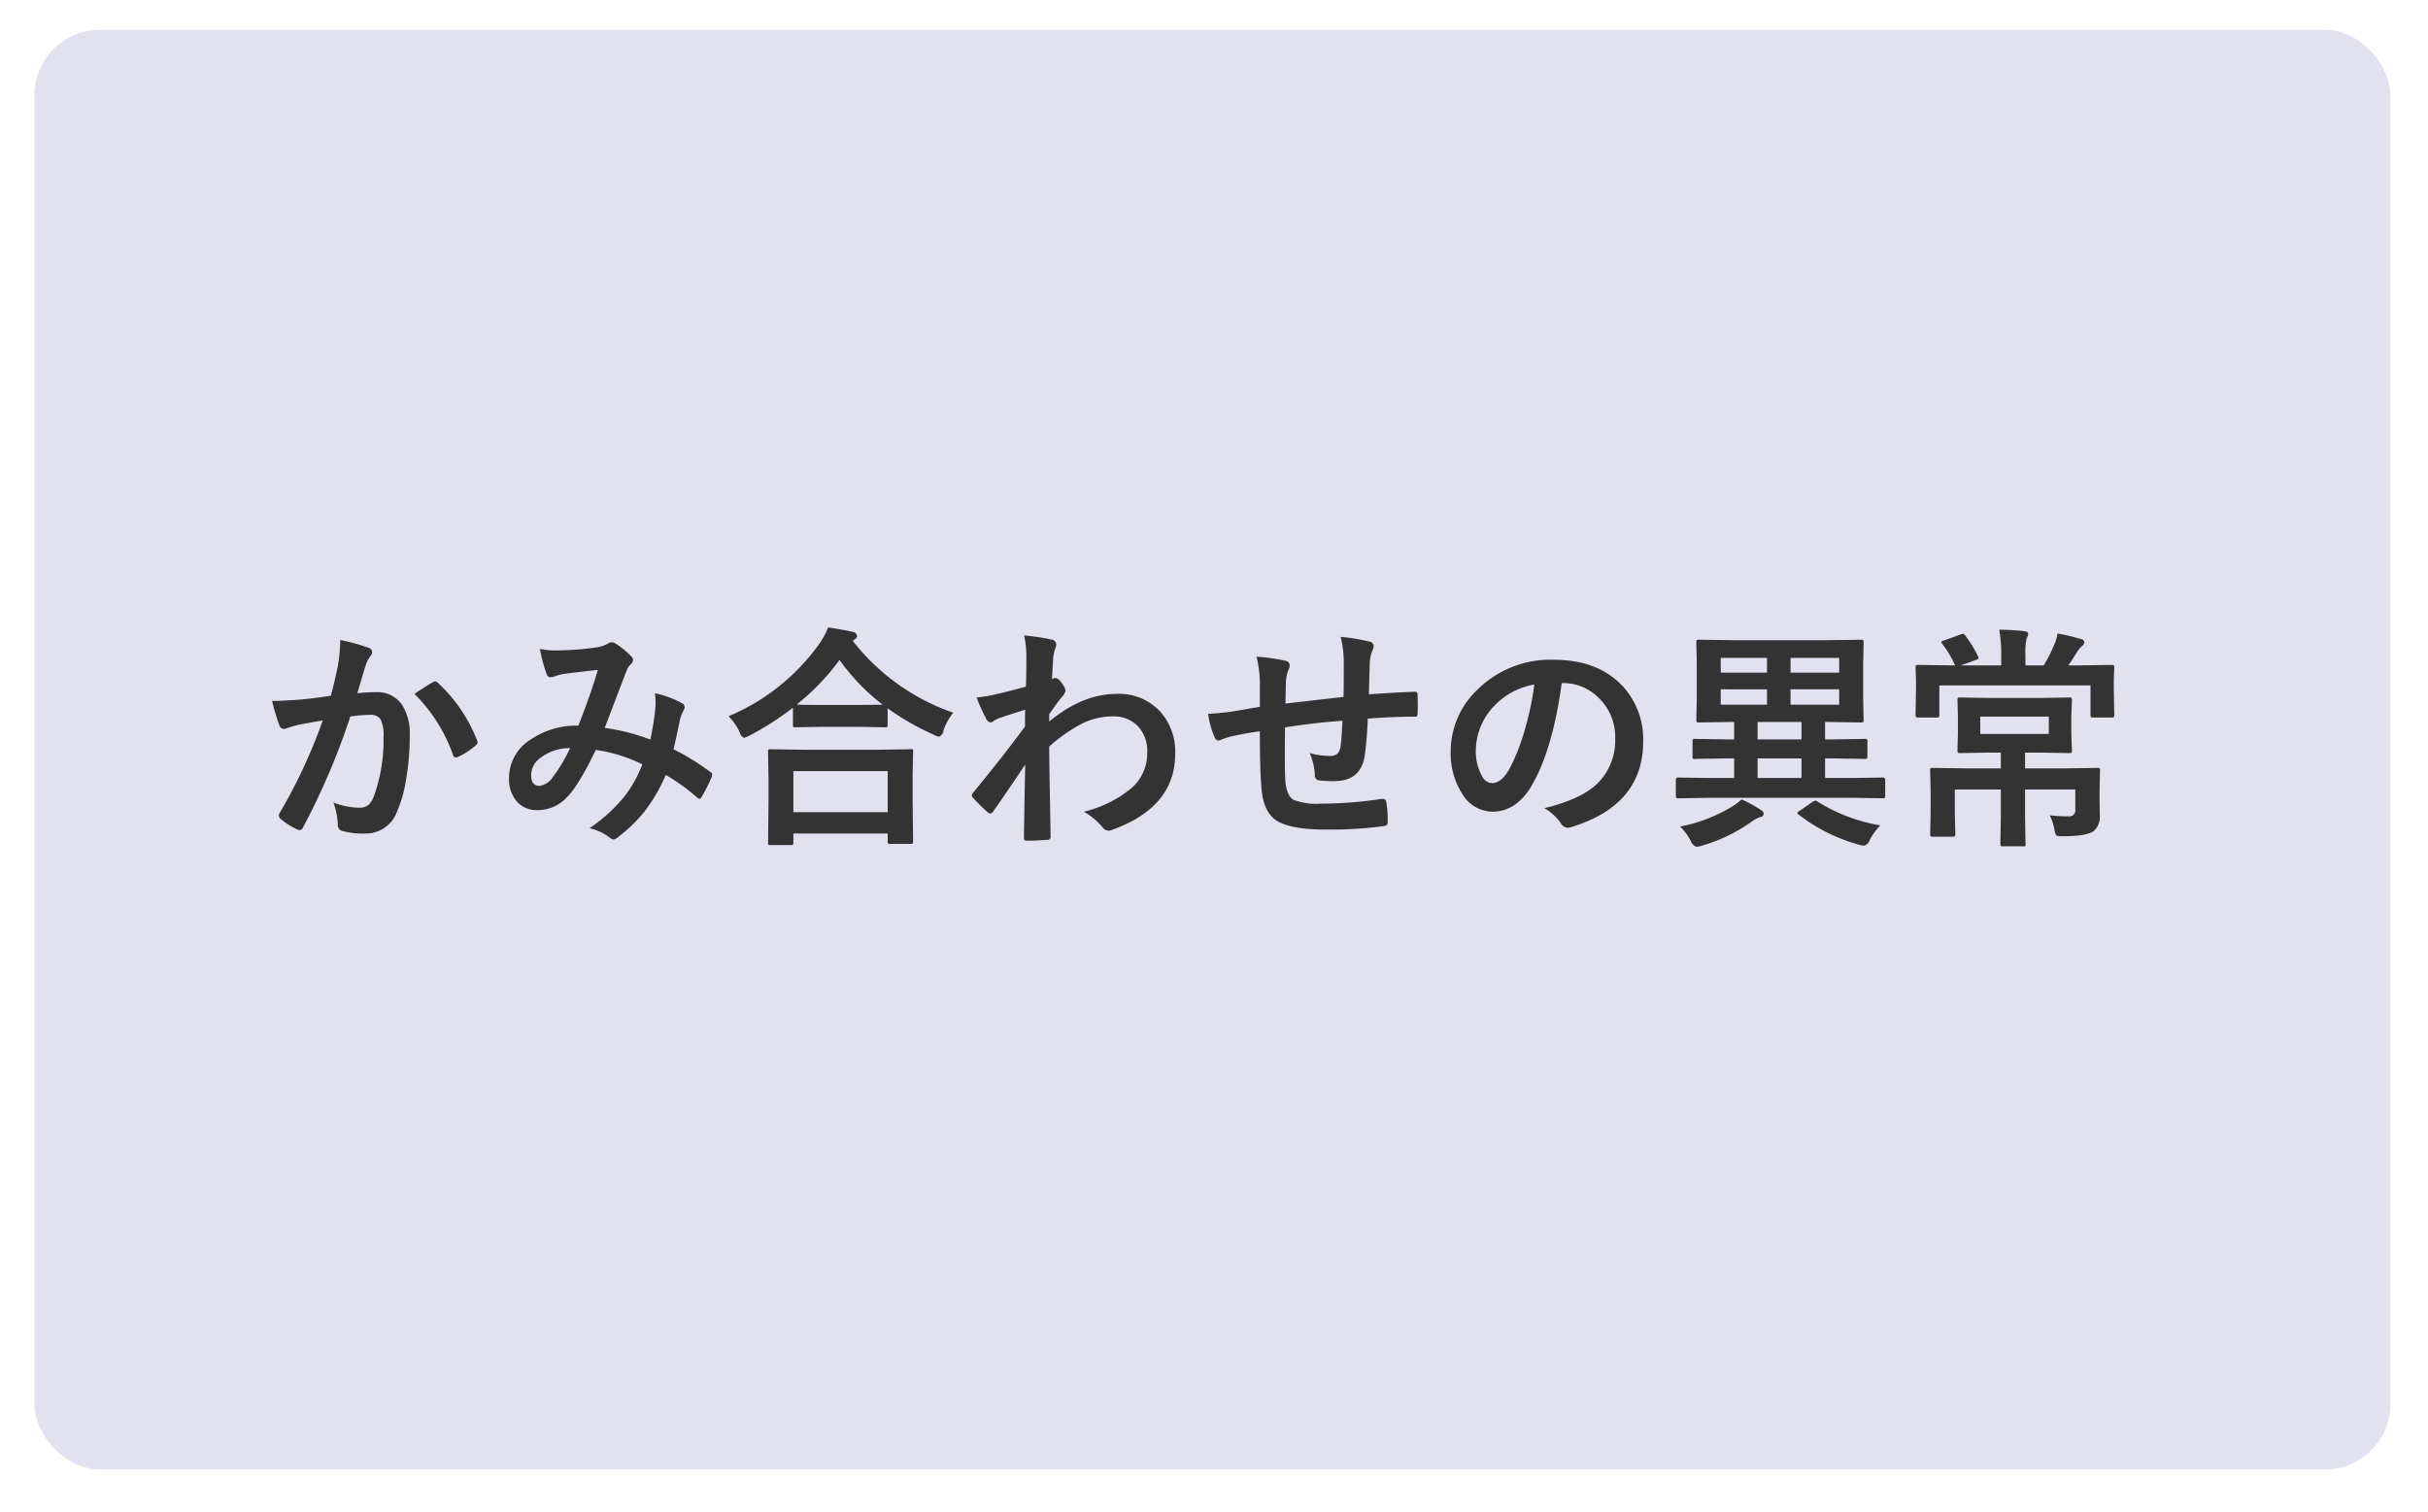 <svg id="歯ぎしりの原因2.svg" xmlns="http://www.w3.org/2000/svg" xmlns:xlink="http://www.w3.org/1999/xlink" width="371" height="231" viewBox="0 0 371 231">
  <defs>
    <style>
      .cls-1 {
        fill: #e1e1f0;
        filter: url(#filter);
      }

      .cls-2 {
        fill: #333;
        fill-rule: evenodd;
      }
    </style>
    <filter id="filter" x="0" y="0" width="371" height="231" filterUnits="userSpaceOnUse">
      <feOffset result="offset" dx="1.259" dy="1.554" in="SourceAlpha"/>
      <feGaussianBlur result="blur" stdDeviation="2.449"/>
      <feFlood result="flood" flood-color="#c0c0cc" flood-opacity="0.3"/>
      <feComposite result="composite" operator="in" in2="blur"/>
      <feBlend result="blend" in="SourceGraphic"/>
    </filter>
  </defs>
  <rect id="長方形_9" data-name="長方形 9" class="cls-1" x="4" y="3" width="360" height="220" rx="10" ry="10"/>
  <path id="かみ合わせの異常" class="cls-2" d="M1466.31,4529.87q-2.76.24-4.74,0.24a34.324,34.324,0,0,0,1.11,3.71,0.74,0.74,0,0,0,.71.57,1.278,1.278,0,0,0,.44-0.09,12.512,12.512,0,0,1,1.98-.58c1.52-.28,2.69-0.49,3.51-0.62a82.119,82.119,0,0,1-6.57,14.12,0.63,0.63,0,0,0-.14.4,0.772,0.772,0,0,0,.28.53,10.138,10.138,0,0,0,2.49,1.58,0.86,0.86,0,0,0,.4.12,0.6,0.6,0,0,0,.53-0.43,106.839,106.839,0,0,0,7.22-16.93,22.478,22.478,0,0,1,3.02-.25,1.835,1.835,0,0,1,1.56.62,5.23,5.23,0,0,1,.49,2.74,25.166,25.166,0,0,1-1.41,8.91,4.054,4.054,0,0,1-.84,1.46,2.118,2.118,0,0,1-1.45.46,11.323,11.323,0,0,1-3.95-.79,11.53,11.53,0,0,1,.67,3.34,0.93,0.93,0,0,0,.65,1,12.083,12.083,0,0,0,3.56.4,5.057,5.057,0,0,0,4.84-3.37,19.191,19.191,0,0,0,1.36-4.77,38.919,38.919,0,0,0,.58-6.8,8.227,8.227,0,0,0-1.17-4.73,4.544,4.544,0,0,0-4.04-1.93,22.588,22.588,0,0,0-2.8.16c0.14-.46.34-1.14,0.61-2.04,0.28-.99.51-1.75,0.69-2.29a4.446,4.446,0,0,1,.72-1.37,0.746,0.746,0,0,0,.24-0.54,0.7,0.7,0,0,0-.58-0.72,31.388,31.388,0,0,0-4.29-1.18,24.469,24.469,0,0,1-.37,3.99c-0.35,1.72-.71,3.23-1.07,4.53-1.53.24-2.95,0.42-4.24,0.55h0Zm22.91,8.49a0.457,0.457,0,0,0,.46.39,0.783,0.783,0,0,0,.37-0.11,11,11,0,0,0,2.7-1.79,0.563,0.563,0,0,0,.23-0.41,0.786,0.786,0,0,0-.09-0.31,23.549,23.549,0,0,0-5.96-8.76,0.7,0.7,0,0,0-.44-0.24,0.475,0.475,0,0,0-.25.07c-0.59.31-1.56,0.93-2.91,1.84a24.63,24.63,0,0,1,5.89,9.32h0Zm23.18-4.13q0.315-.8,3-7.86l0.37-.93a2.352,2.352,0,0,1,.61-0.93,1.017,1.017,0,0,0,.36-0.62,0.9,0.9,0,0,0-.32-0.61,11.254,11.254,0,0,0-2.46-1.99,0.893,0.893,0,0,0-.96,0,4.479,4.479,0,0,1-1.75.62,41.7,41.7,0,0,1-5.58.47c-0.26.01-.48,0.02-0.68,0.02a12.679,12.679,0,0,1-2.48-.23,20.661,20.661,0,0,0,1.06,3.92,0.555,0.555,0,0,0,.56.4,1.659,1.659,0,0,0,.65-0.14,7.339,7.339,0,0,1,1.63-.4c1.68-.21,3.33-0.41,4.94-0.58-0.79,2.69-1.79,5.54-2.98,8.52a12.334,12.334,0,0,0-7.15,2.04,6.935,6.935,0,0,0-3.44,5.93,5.265,5.265,0,0,0,1.19,3.62,3.986,3.986,0,0,0,3.09,1.32,6.087,6.087,0,0,0,4.59-1.99c1.18-1.18,2.64-3.59,4.39-7.21a23.547,23.547,0,0,1,7.1,2.2,18.586,18.586,0,0,1-2.6,4.75,24.567,24.567,0,0,1-5.45,5.01,8.2,8.2,0,0,1,3.14,1.49,1.159,1.159,0,0,0,.52.25,1.586,1.586,0,0,0,.72-0.41,22.964,22.964,0,0,0,4.02-3.88,26.155,26.155,0,0,0,3.24-5.59,30.071,30.071,0,0,1,4.72,3.39,0.682,0.682,0,0,0,.42.25,0.428,0.428,0,0,0,.33-0.25,26.191,26.191,0,0,0,1.55-3.09,2.022,2.022,0,0,0,.07-0.37,0.457,0.457,0,0,0-.3-0.39,37.117,37.117,0,0,0-5.6-3.46c0.45-1.96.78-3.51,1-4.64a9.507,9.507,0,0,1,.58-1.41,0.562,0.562,0,0,0,.11-0.35,0.67,0.67,0,0,0-.37-0.62,14.926,14.926,0,0,0-4.16-1.54,12.106,12.106,0,0,1,.09,1.4c0,0.34-.02.69-0.05,1.04a40.306,40.306,0,0,1-.75,4.64,31.829,31.829,0,0,0-6.97-1.79h0Zm-7.9,7.49a2.931,2.931,0,0,1-2.07,1.37c-0.84,0-1.27-.55-1.27-1.66a3.284,3.284,0,0,1,1.41-2.61,7.364,7.364,0,0,1,4.54-1.5,24.016,24.016,0,0,1-2.61,4.4h0Zm36.64,10.37a0.416,0.416,0,0,0,.09-0.34v-1.37h14.41v1.2a0.512,0.512,0,0,0,.06.31,0.479,0.479,0,0,0,.35.07h3.05a0.594,0.594,0,0,0,.33-0.05,0.39,0.39,0,0,0,.09-0.33l-0.07-6.35v-3.53l0.07-3.82a0.308,0.308,0,0,0-.44-0.38l-4.91.07h-11.5l-4.93-.07a0.533,0.533,0,0,0-.31.05,0.465,0.465,0,0,0-.07.33l0.07,4.36v3.11l-0.07,6.4a0.574,0.574,0,0,0,.05.32,0.432,0.432,0,0,0,.33.07h3.05a0.753,0.753,0,0,0,.35-0.05h0Zm14.5-11.25v6.27h-14.41v-6.27h14.41Zm-5.33-19.9a1.767,1.767,0,0,1,.3-0.25,0.629,0.629,0,0,0,.35-0.54,0.719,0.719,0,0,0-.65-0.58c-0.77-.19-2.02-0.42-3.77-0.69a12.273,12.273,0,0,1-1.4,2.57,32.3,32.3,0,0,1-13.82,11,8.915,8.915,0,0,1,1.69,2.41,1.32,1.32,0,0,0,.68.9,4.376,4.376,0,0,0,.83-0.35,43.853,43.853,0,0,0,6.64-4.26v2.6a0.686,0.686,0,0,0,.05.32,0.551,0.551,0,0,0,.35.07l4.06-.07h5.57l4.05,0.07a0.628,0.628,0,0,0,.32-0.05,0.542,0.542,0,0,0,.07-0.34v-2.51a39.751,39.751,0,0,0,7.01,4.02,2.127,2.127,0,0,0,.86.32,1.1,1.1,0,0,0,.65-0.93,8.889,8.889,0,0,1,1.51-2.74,33.129,33.129,0,0,1-15.35-10.97h0Zm-2.03,2.92a32.374,32.374,0,0,0,6.59,6.83l-3.68.04h-5.57c-2.02,0-3.31-.02-3.88-0.07a35.642,35.642,0,0,0,6.54-6.8h0Zm28.55-.62c0,2.1-.03,3.66-0.07,4.69q-2.775.765-5.11,1.29a22.425,22.425,0,0,1-2.43.37,27.8,27.8,0,0,0,1.43,3.16,0.927,0.927,0,0,0,.72.65,1,1,0,0,0,.41-0.19,4.794,4.794,0,0,1,.77-0.42c0.68-.25,2.04-0.69,4.1-1.34-0.02.46-.03,1.31-0.03,2.57q-3.09,4.23-7.91,10.1a0.625,0.625,0,0,0-.21.43,0.476,0.476,0,0,0,.21.4,27.849,27.849,0,0,0,2.19,2.16,0.649,0.649,0,0,0,.4.21,0.745,0.745,0,0,0,.49-0.35q2.43-3.48,4.86-7.13c-0.09,4.65-.16,8.36-0.19,11.12v0.13a0.345,0.345,0,0,0,.4.38c1.08,0,2.14-.04,3.19-0.14a0.409,0.409,0,0,0,.48-0.44q-0.015-1.62-.11-6.55-0.09-4.53-.1-7.26a25.289,25.289,0,0,1,4.57-3.27,10.758,10.758,0,0,1,5.05-1.34,5.234,5.234,0,0,1,3.77,1.34,5.47,5.47,0,0,1,1.58,4.23,6.963,6.963,0,0,1-2.44,5.43,18.049,18.049,0,0,1-7.22,3.57,11.126,11.126,0,0,1,2.84,2.38,1.145,1.145,0,0,0,.93.51,1.253,1.253,0,0,0,.61-0.15q9.555-3.45,9.56-11.6a9.191,9.191,0,0,0-2.14-6.27,8.522,8.522,0,0,0-6.8-2.87q-5.2,0-10.31,4.22v-1.12c0.55-.81,1.18-1.67,1.89-2.59a2.054,2.054,0,0,0,.61-1,2.374,2.374,0,0,0-.57-1.12,1.5,1.5,0,0,0-.97-0.83,0.5,0.5,0,0,0-.24.07l-0.3.1c0.03-.53.07-1.13,0.1-1.77,0.05-.73.08-1.21,0.09-1.46a6.406,6.406,0,0,1,.35-1.55,1.519,1.519,0,0,0,.12-0.51,0.824,0.824,0,0,0-.77-0.75,31.707,31.707,0,0,0-4.15-.62,13.9,13.9,0,0,1,.35,3.13h0Zm39.59,7.28c0.01-.38.02-0.96,0.04-1.74,0.01-.83.02-1.41,0.03-1.72a5.533,5.533,0,0,1,.35-1.59,2.017,2.017,0,0,0,.23-0.75,0.766,0.766,0,0,0-.75-0.76,28.6,28.6,0,0,0-4.32-.61,18.5,18.5,0,0,1,.51,3.81v3.85c-0.36.06-1.03,0.18-2.02,0.35s-1.66.29-2.05,0.34a31.16,31.16,0,0,1-3.84.37,12.922,12.922,0,0,0,1,3.6,0.668,0.668,0,0,0,.56.49,0.868,0.868,0,0,0,.39-0.1,11.164,11.164,0,0,1,1.61-.53c1.45-.32,2.9-0.58,4.35-0.77q0,6.06.25,8.78c0.19,2.23.88,3.79,2.05,4.68,1.35,1.03,3.94,1.55,7.75,1.55a60.332,60.332,0,0,0,9.01-.55,0.522,0.522,0,0,0,.47-0.63,16.088,16.088,0,0,0-.22-3.02,0.485,0.485,0,0,0-.51-0.48h-0.21a63.306,63.306,0,0,1-9.3.72,9.876,9.876,0,0,1-4.1-.56c-0.75-.41-1.18-1.4-1.3-2.97-0.06-.99-0.08-2.25-0.08-3.78,0-.69.01-2.14,0.03-4.34q4.32-.69,8.77-1.02c-0.05,1.56-.14,2.83-0.27,3.83a2.03,2.03,0,0,1-.49,1.2,1.692,1.692,0,0,1-1.19.35,11.47,11.47,0,0,1-3.05-.44,9.558,9.558,0,0,1,.79,3.25,0.77,0.77,0,0,0,.72.93,17.215,17.215,0,0,0,2.23.11c2.75,0,4.32-1.34,4.69-4.01a52.686,52.686,0,0,0,.44-5.54c2.53-.2,4.91-0.3,7.16-0.3a0.8,0.8,0,0,0,.37-0.05,0.772,0.772,0,0,0,.08-0.44c0.03-.4.04-0.81,0.04-1.25,0-.35-0.01-0.92-0.04-1.7a0.349,0.349,0,0,0-.42-0.37c-2.23.08-4.57,0.22-7.01,0.4,0.04-1.87.09-3.55,0.14-5.04a6.544,6.544,0,0,1,.37-1.62,1.644,1.644,0,0,0,.22-0.72,0.746,0.746,0,0,0-.68-0.69,30.82,30.82,0,0,0-4.37-.72,15.912,15.912,0,0,1,.48,4.12c0,2.18-.01,3.86-0.04,5.06q-7.815.885-8.87,1.02h0Zm42.35-3.13a7.548,7.548,0,0,1,5.52,2.27,8.225,8.225,0,0,1,2.51,6.08,9.277,9.277,0,0,1-2.77,7.05c-1.69,1.59-4.37,2.83-8.07,3.71a7.6,7.6,0,0,1,2.51,2.26,1.319,1.319,0,0,0,1.02.74,2.358,2.358,0,0,0,.52-0.08q11.07-3.345,11.07-13.12a11.933,11.933,0,0,0-3.16-8.47q-3.765-4.005-10.52-4.01a15.809,15.809,0,0,0-11.68,4.61,12.924,12.924,0,0,0-4.05,9.37,11.433,11.433,0,0,0,1.75,6.5,5.471,5.471,0,0,0,4.6,2.74q3.75,0,6.12-4.15,3.135-5.49,4.49-15.5h0.14Zm-5.72,6.91a30.573,30.573,0,0,1-2.4,6.19q-1.23,2.19-2.7,2.19a1.906,1.906,0,0,1-1.54-1.16,7.731,7.731,0,0,1-.9-3.99,9.944,9.944,0,0,1,2.81-6.66,11.057,11.057,0,0,1,6.13-3.27,44.734,44.734,0,0,1-1.4,6.7h0Zm50.13,10.62,4.49,0.07a0.484,0.484,0,0,0,.33-0.07,0.692,0.692,0,0,0,.06-0.37v-2.38a0.33,0.33,0,0,0-.39-0.35l-4.49.07h-4.31v-2.99h1.19l4.88,0.07a0.587,0.587,0,0,0,.34-0.06,0.529,0.529,0,0,0,.06-0.32v-2.29a0.635,0.635,0,0,0-.05-0.31,0.551,0.551,0,0,0-.35-0.07l-4.88.07h-1.19v-2.66h0.51l4.98,0.07a0.738,0.738,0,0,0,.33-0.05,0.5,0.5,0,0,0,.07-0.35l-0.07-3.36v-5.13l0.07-3.34a0.761,0.761,0,0,0-.05-0.34,0.559,0.559,0,0,0-.35-0.07l-4.98.07h-14.8l-4.95-.07a0.653,0.653,0,0,0-.35.06,0.423,0.423,0,0,0-.08.35l0.07,3.34v5.13l-0.07,3.36a0.616,0.616,0,0,0,.05.33,0.582,0.582,0,0,0,.38.07l4.95-.07h0.4v2.66h-1.12l-4.84-.07a0.573,0.573,0,0,0-.33.05,0.432,0.432,0,0,0-.07.33v2.29a0.294,0.294,0,0,0,.4.38l4.84-.07h1.12v2.99h-4.03l-4.49-.07a0.33,0.33,0,0,0-.39.35v2.38a0.77,0.77,0,0,0,.06.37,0.484,0.484,0,0,0,.33.07l4.49-.07h22.23Zm-14.62-6.02h6.71v2.99h-6.71v-2.99Zm0-5.57h6.71v2.66h-6.71v-2.66Zm5.03-2.64v-2.35h7.44v2.35h-7.44Zm7.44-4.9h-7.44v-2.25h7.44v2.25Zm-18.1,2.55H1690v2.35h-7.07v-2.35Zm0-4.8H1690v2.25h-7.07v-2.25Zm1.51,22.85a23.813,23.813,0,0,1-7.72,2.92,8.264,8.264,0,0,1,1.62,2.2,1.5,1.5,0,0,0,.86.89,2.624,2.624,0,0,0,.75-0.14,24.829,24.829,0,0,0,7.61-3.64,5.968,5.968,0,0,1,1.37-.75,0.577,0.577,0,0,0,.58-0.51,0.838,0.838,0,0,0-.44-0.58,20.355,20.355,0,0,0-2.95-1.62,8.312,8.312,0,0,1-1.68,1.23h0Zm13.29-.89a0.649,0.649,0,0,0-.33-0.15,1.359,1.359,0,0,0-.49.22l-1.92,1.33a0.673,0.673,0,0,0-.35.35,0.374,0.374,0,0,0,.21.25,26.566,26.566,0,0,0,9.23,4.59,3.134,3.134,0,0,0,.79.14,1.388,1.388,0,0,0,.84-0.9,9.533,9.533,0,0,1,1.61-2.2,26.173,26.173,0,0,1-9.59-3.63h0Zm31.7-5.08v-2.41h2.19l4.56,0.07a0.61,0.61,0,0,0,.34-0.06,0.537,0.537,0,0,0,.07-0.35l-0.09-2.44v-2.8l0.09-2.46a0.512,0.512,0,0,0-.06-0.31,0.479,0.479,0,0,0-.35-0.07l-4.56.07h-7.61l-4.52-.07a0.6,0.6,0,0,0-.32.05,0.526,0.526,0,0,0-.07.33l0.07,2.46v2.8l-0.07,2.44a0.61,0.61,0,0,0,.06.34,0.484,0.484,0,0,0,.33.07l4.52-.07h1.72v2.41h-5.42l-4.98-.07a0.616,0.616,0,0,0-.33.05,0.479,0.479,0,0,0-.07.35l0.07,3.01v3.39l-0.07,3.27a0.817,0.817,0,0,0,.05.35,0.443,0.443,0,0,0,.35.09h3.06a0.517,0.517,0,0,0,.31-0.07,0.546,0.546,0,0,0,.07-0.37l-0.07-3.06v-3.71h7.03v4.25l-0.07,4.03a0.529,0.529,0,0,0,.06.32,0.42,0.42,0,0,0,.33.08h3.07a0.294,0.294,0,0,0,.38-0.4l-0.07-4.03v-4.25h7.68v3.06a0.915,0.915,0,0,1-1.03,1.04q-1.32,0-2.88-.15a7.445,7.445,0,0,1,.69,2.03,3.74,3.74,0,0,0,.24.93,0.734,0.734,0,0,0,.65.23h0.44c2.48,0,4.07-.28,4.77-0.85a2.9,2.9,0,0,0,.86-2.34l-0.04-2.51v-1l0.07-3.34a0.573,0.573,0,0,0-.05-0.33,0.639,0.639,0,0,0-.39-0.07l-4.94.07h-6.07Zm-6.85-5.26v-2.65h10.48v2.65h-10.48Zm-0.25-11.62a0.535,0.535,0,0,0-.1-0.26,17.072,17.072,0,0,0-1.92-3.13,0.6,0.6,0,0,0-.35-0.3,1.257,1.257,0,0,0-.33.09l-2.58.93a0.754,0.754,0,0,0-.44.24,1.143,1.143,0,0,0,.21.34,15.542,15.542,0,0,1,1.92,3.23h-0.9l-4.73-.07a0.61,0.61,0,0,0-.34.06,0.537,0.537,0,0,0-.07.35l0.07,2.11v1.12l-0.07,3.96a0.653,0.653,0,0,0,.06.35,0.414,0.414,0,0,0,.35.09h2.82a0.526,0.526,0,0,0,.33-0.07,0.546,0.546,0,0,0,.07-0.37v-4.47h23.1v4.5a0.532,0.532,0,0,0,.05.32,0.545,0.545,0,0,0,.39.09h2.78a0.61,0.61,0,0,0,.34-0.06,0.581,0.581,0,0,0,.07-0.35l-0.07-3.99v-1.4l0.07-1.83a0.61,0.61,0,0,0-.06-0.34,0.537,0.537,0,0,0-.35-0.07l-4.73.07h-1.88q0.39-.51,1.41-2.16a4.825,4.825,0,0,1,.64-0.76,0.882,0.882,0,0,0,.41-0.61,0.6,0.6,0,0,0-.55-0.49,29.037,29.037,0,0,0-3.56-.85,6.913,6.913,0,0,1-.61,1.95,18.7,18.7,0,0,1-1.51,2.92h-2.78v-1.54a9.761,9.761,0,0,1,.17-2.52,3.3,3.3,0,0,0,.25-0.75c0-.23-0.2-0.36-0.58-0.41q-1.62-.2-3.84-0.24a21.922,21.922,0,0,1,.3,3.99v1.47h-6.16l2.26-.82a0.557,0.557,0,0,0,.44-0.32h0Z" transform="translate(-1420 -4423)"/>
</svg>

